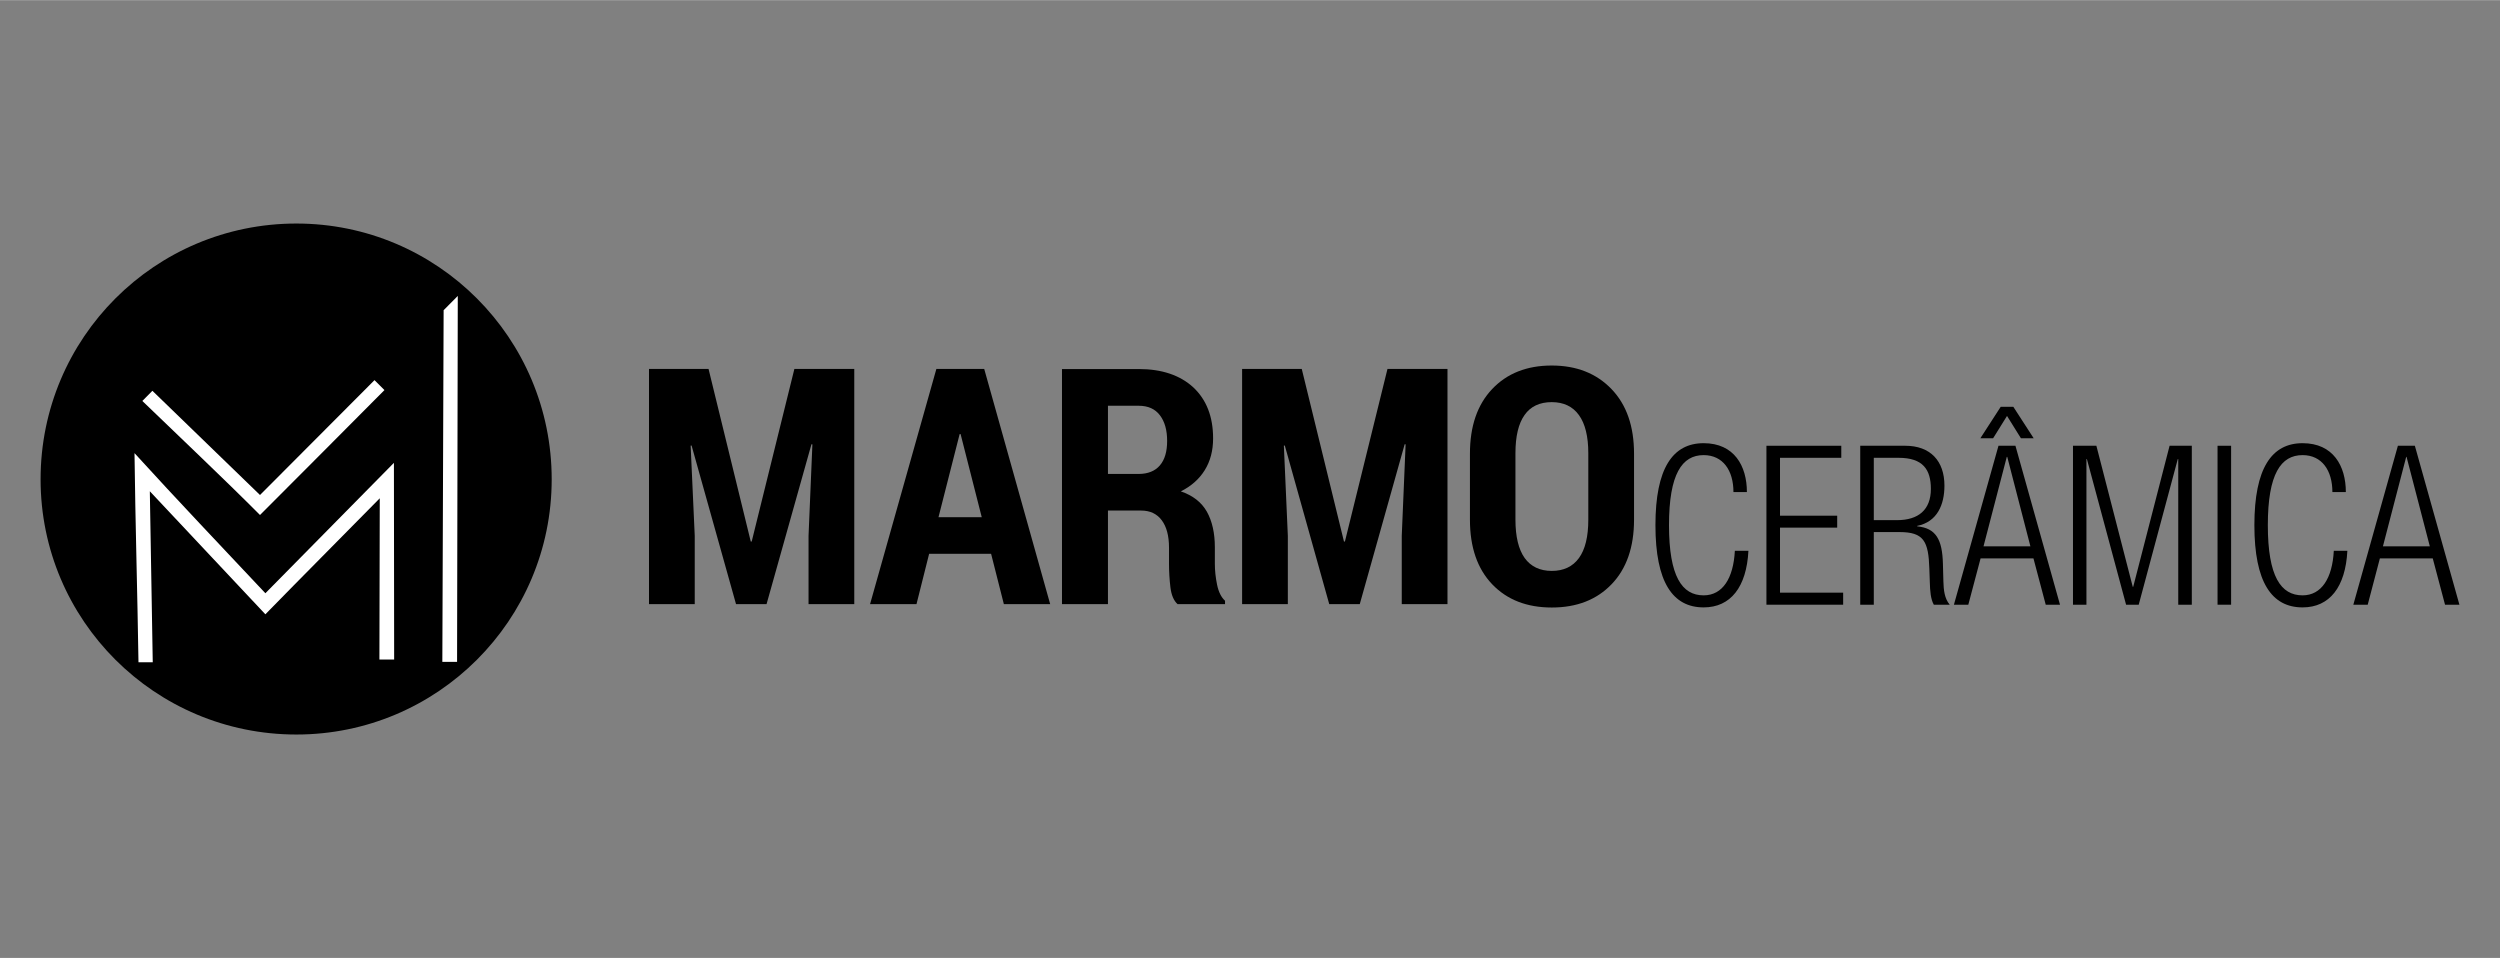 <?xml version="1.0" encoding="UTF-8"?> <svg xmlns="http://www.w3.org/2000/svg" xmlns:xlink="http://www.w3.org/1999/xlink" xmlns:xodm="http://www.corel.com/coreldraw/odm/2003" xml:space="preserve" width="942px" height="361px" version="1.1" style="shape-rendering:geometricPrecision; text-rendering:geometricPrecision; image-rendering:optimizeQuality; fill-rule:evenodd; clip-rule:evenodd" viewBox="0 0 213.75 81.89"><rect x="0" y="0" width="213.75" height="81.89" fill="#808080" stroke="none"/> <defs> <style type="text/css"> .fil0 {fill:none} .fil1 {fill:black} .fil2 {fill:white} .fil3 {fill:black;fill-rule:nonzero} </style> </defs> <g id="Camada_x0020_1">  <rect class="fil0" width="213.75" height="81.89"></rect> <path class="fil1" d="M25.34 19.1c12.05,0 21.83,9.78 21.83,21.87 0,12.05 -9.78,21.82 -21.83,21.82 -12.09,0 -21.87,-9.77 -21.87,-21.82 0,-12.09 9.78,-21.87 21.87,-21.87z"></path> <path class="fil2" d="M22.69 50.71l10.99 -11.15 0.02 16.82 -1.26 0 0.03 -13.79c-3.26,3.32 -6.55,6.61 -9.78,9.92l-0.02 -0.02 -9.86 -10.5 0.25 14.62 -1.22 0c-0.09,-5.93 -0.27,-11.95 -0.34,-17.88 3.67,4.03 7.45,8 11.19,11.98z"></path> <path class="fil2" d="M22.23 44.02c-3.23,-3.24 -6.74,-6.54 -10.06,-9.75l0.86 -0.87 9.2 8.91 9.79 -9.82 0.85 0.85c-3.51,3.53 -7.15,7.19 -10.64,10.68z"></path> <polygon class="fil2" points="39.14,25.29 39.08,56.58 37.82,56.58 37.93,26.51 "></polygon> <polygon class="fil3" points="60.58,31.53 64.19,46.29 64.27,46.29 67.92,31.53 73.04,31.53 73.04,51.64 69.13,51.64 69.13,45.8 69.46,37.98 69.38,37.97 65.54,51.64 62.93,51.64 59.13,38.08 59.05,38.09 59.4,45.8 59.4,51.64 55.49,51.64 55.49,31.53 "></polygon> <path class="fil3" d="M80.24 44.21l3.7 0 -1.81 -7.11 -0.08 0 -1.81 7.11zm4.5 3.13l-5.3 0 -1.08 4.3 -3.97 0 5.67 -20.11 4.09 0 5.64 20.11 -3.96 0 -1.09 -4.3z"></path> <path class="fil3" d="M94.73 40.51l2.62 0c0.8,0 1.41,-0.25 1.82,-0.73 0.42,-0.49 0.62,-1.19 0.62,-2.09 0,-0.92 -0.2,-1.65 -0.62,-2.2 -0.41,-0.54 -1.01,-0.81 -1.81,-0.81l-2.63 0 0 5.83zm0 3.13l0 8 -3.93 0 0 -20.1 6.56 0c1.98,0 3.54,0.53 4.67,1.57 1.12,1.05 1.69,2.5 1.69,4.36 0,1.05 -0.24,1.95 -0.71,2.71 -0.47,0.76 -1.15,1.37 -2.05,1.82 1.03,0.35 1.77,0.93 2.23,1.74 0.45,0.81 0.68,1.82 0.68,3.04l0 1.42c0,0.55 0.06,1.15 0.19,1.78 0.13,0.63 0.36,1.08 0.68,1.37l0 0.29 -4.06 0c-0.32,-0.29 -0.53,-0.77 -0.61,-1.44 -0.08,-0.66 -0.12,-1.34 -0.12,-2.03l0 -1.36c0,-1.01 -0.21,-1.79 -0.62,-2.34 -0.41,-0.55 -1,-0.83 -1.76,-0.83l-2.84 0z"></path> <polygon class="fil3" points="111.3,31.53 114.91,46.29 114.99,46.29 118.63,31.53 123.76,31.53 123.76,51.64 119.85,51.64 119.85,45.8 120.18,37.98 120.1,37.97 116.26,51.64 113.65,51.64 109.85,38.08 109.77,38.09 110.11,45.8 110.11,51.64 106.2,51.64 106.2,31.53 "></polygon> <path class="fil3" d="M135.8 38.74c0,-1.44 -0.27,-2.53 -0.8,-3.26 -0.53,-0.74 -1.31,-1.11 -2.33,-1.11 -1.03,0 -1.81,0.37 -2.32,1.1 -0.52,0.73 -0.78,1.82 -0.78,3.27l0 5.68c0,1.46 0.27,2.55 0.79,3.28 0.53,0.73 1.3,1.1 2.32,1.1 1.01,0 1.79,-0.37 2.32,-1.1 0.53,-0.73 0.8,-1.82 0.8,-3.28l0 -5.68zm3.91 5.68c0,2.35 -0.64,4.19 -1.92,5.52 -1.28,1.33 -2.98,1.99 -5.11,1.99 -2.13,0 -3.83,-0.66 -5.1,-1.99 -1.27,-1.33 -1.9,-3.17 -1.9,-5.52l0 -5.64c0,-2.35 0.63,-4.19 1.9,-5.53 1.27,-1.34 2.97,-2.01 5.09,-2.01 2.12,0 3.82,0.67 5.11,2.01 1.29,1.34 1.93,3.18 1.93,5.53l0 5.64z"></path> <path class="fil3" d="M149.49 47.08c-0.16,3.1 -1.52,4.84 -3.83,4.84 -2.64,0 -4.12,-2.15 -4.12,-7.03 0,-4.87 1.48,-7.01 4.12,-7.01 2.62,0 3.7,1.95 3.7,4.18l-1.15 0c0,-1.84 -0.89,-3.16 -2.55,-3.16 -1.84,0 -2.96,1.6 -2.96,5.99 0,4.4 1.12,6 2.96,6 1.63,0 2.55,-1.47 2.67,-3.81l1.16 0z"></path> <polygon class="fil3" points="151.03,38.1 157.43,38.1 157.43,39.13 152.19,39.13 152.19,44.08 157.08,44.08 157.08,45.1 152.19,45.1 152.19,50.66 157.59,50.66 157.59,51.69 151.03,51.69 "></polygon> <path class="fil3" d="M160.21 44.46l1.99 0c1.82,0 2.89,-0.88 2.89,-2.67 0,-1.65 -0.67,-2.66 -2.76,-2.66l-2.12 0 0 5.33zm-1.16 -6.36l3.85 0c2.15,0 3.35,1.3 3.35,3.41 0,1.63 -0.62,3.1 -2.33,3.44l0 0.04c1.6,0.15 2.15,1.12 2.2,3.21l0.04 1.49c0.02,0.74 0.09,1.46 0.54,2l-1.36 0c-0.27,-0.48 -0.32,-1.18 -0.34,-1.91l-0.04 -1.14c-0.07,-2.39 -0.48,-3.16 -2.56,-3.16l-2.19 0 0 6.21 -1.16 0 0 -13.59z"></path> <path class="fil3" d="M173.6 46.7l-1.98 -7.65 -0.04 0 -1.99 7.65 4.01 0zm-4.28 -9.24l1.74 -2.69 1.08 0 1.74 2.69 -1.09 0 -1.19 -1.91 -1.19 1.91 -1.09 0zm1.55 0.64l1.45 0 3.81 13.59 -1.22 0 -1.05 -3.96 -4.52 0 -1.05 3.96 -1.23 0 3.81 -13.59z"></path> <polygon class="fil3" points="177.24,38.1 179.24,38.1 182.35,50.16 182.39,50.16 185.5,38.1 187.4,38.1 187.4,51.69 186.24,51.69 186.24,39.24 186.2,39.24 182.86,51.69 181.78,51.69 178.43,39.24 178.39,39.24 178.39,51.69 177.24,51.69 "></polygon> <polygon class="fil3" points="189.6,38.1 190.76,38.1 190.76,51.69 189.6,51.69 "></polygon> <path class="fil3" d="M200.7 47.08c-0.16,3.1 -1.52,4.84 -3.83,4.84 -2.64,0 -4.12,-2.15 -4.12,-7.03 0,-4.87 1.48,-7.01 4.12,-7.01 2.62,0 3.7,1.95 3.7,4.18l-1.15 0c0,-1.84 -0.89,-3.16 -2.55,-3.16 -1.85,0 -2.97,1.6 -2.97,5.99 0,4.4 1.12,6 2.97,6 1.62,0 2.55,-1.47 2.67,-3.81l1.16 0z"></path> <path class="fil3" d="M207.75 46.7l-1.99 -7.65 -0.03 0 -1.99 7.65 4.01 0zm-2.73 -8.6l1.45 0 3.81 13.59 -1.23 0 -1.05 -3.96 -4.52 0 -1.04 3.96 -1.23 0 3.81 -13.59z"></path> </g> </svg> 